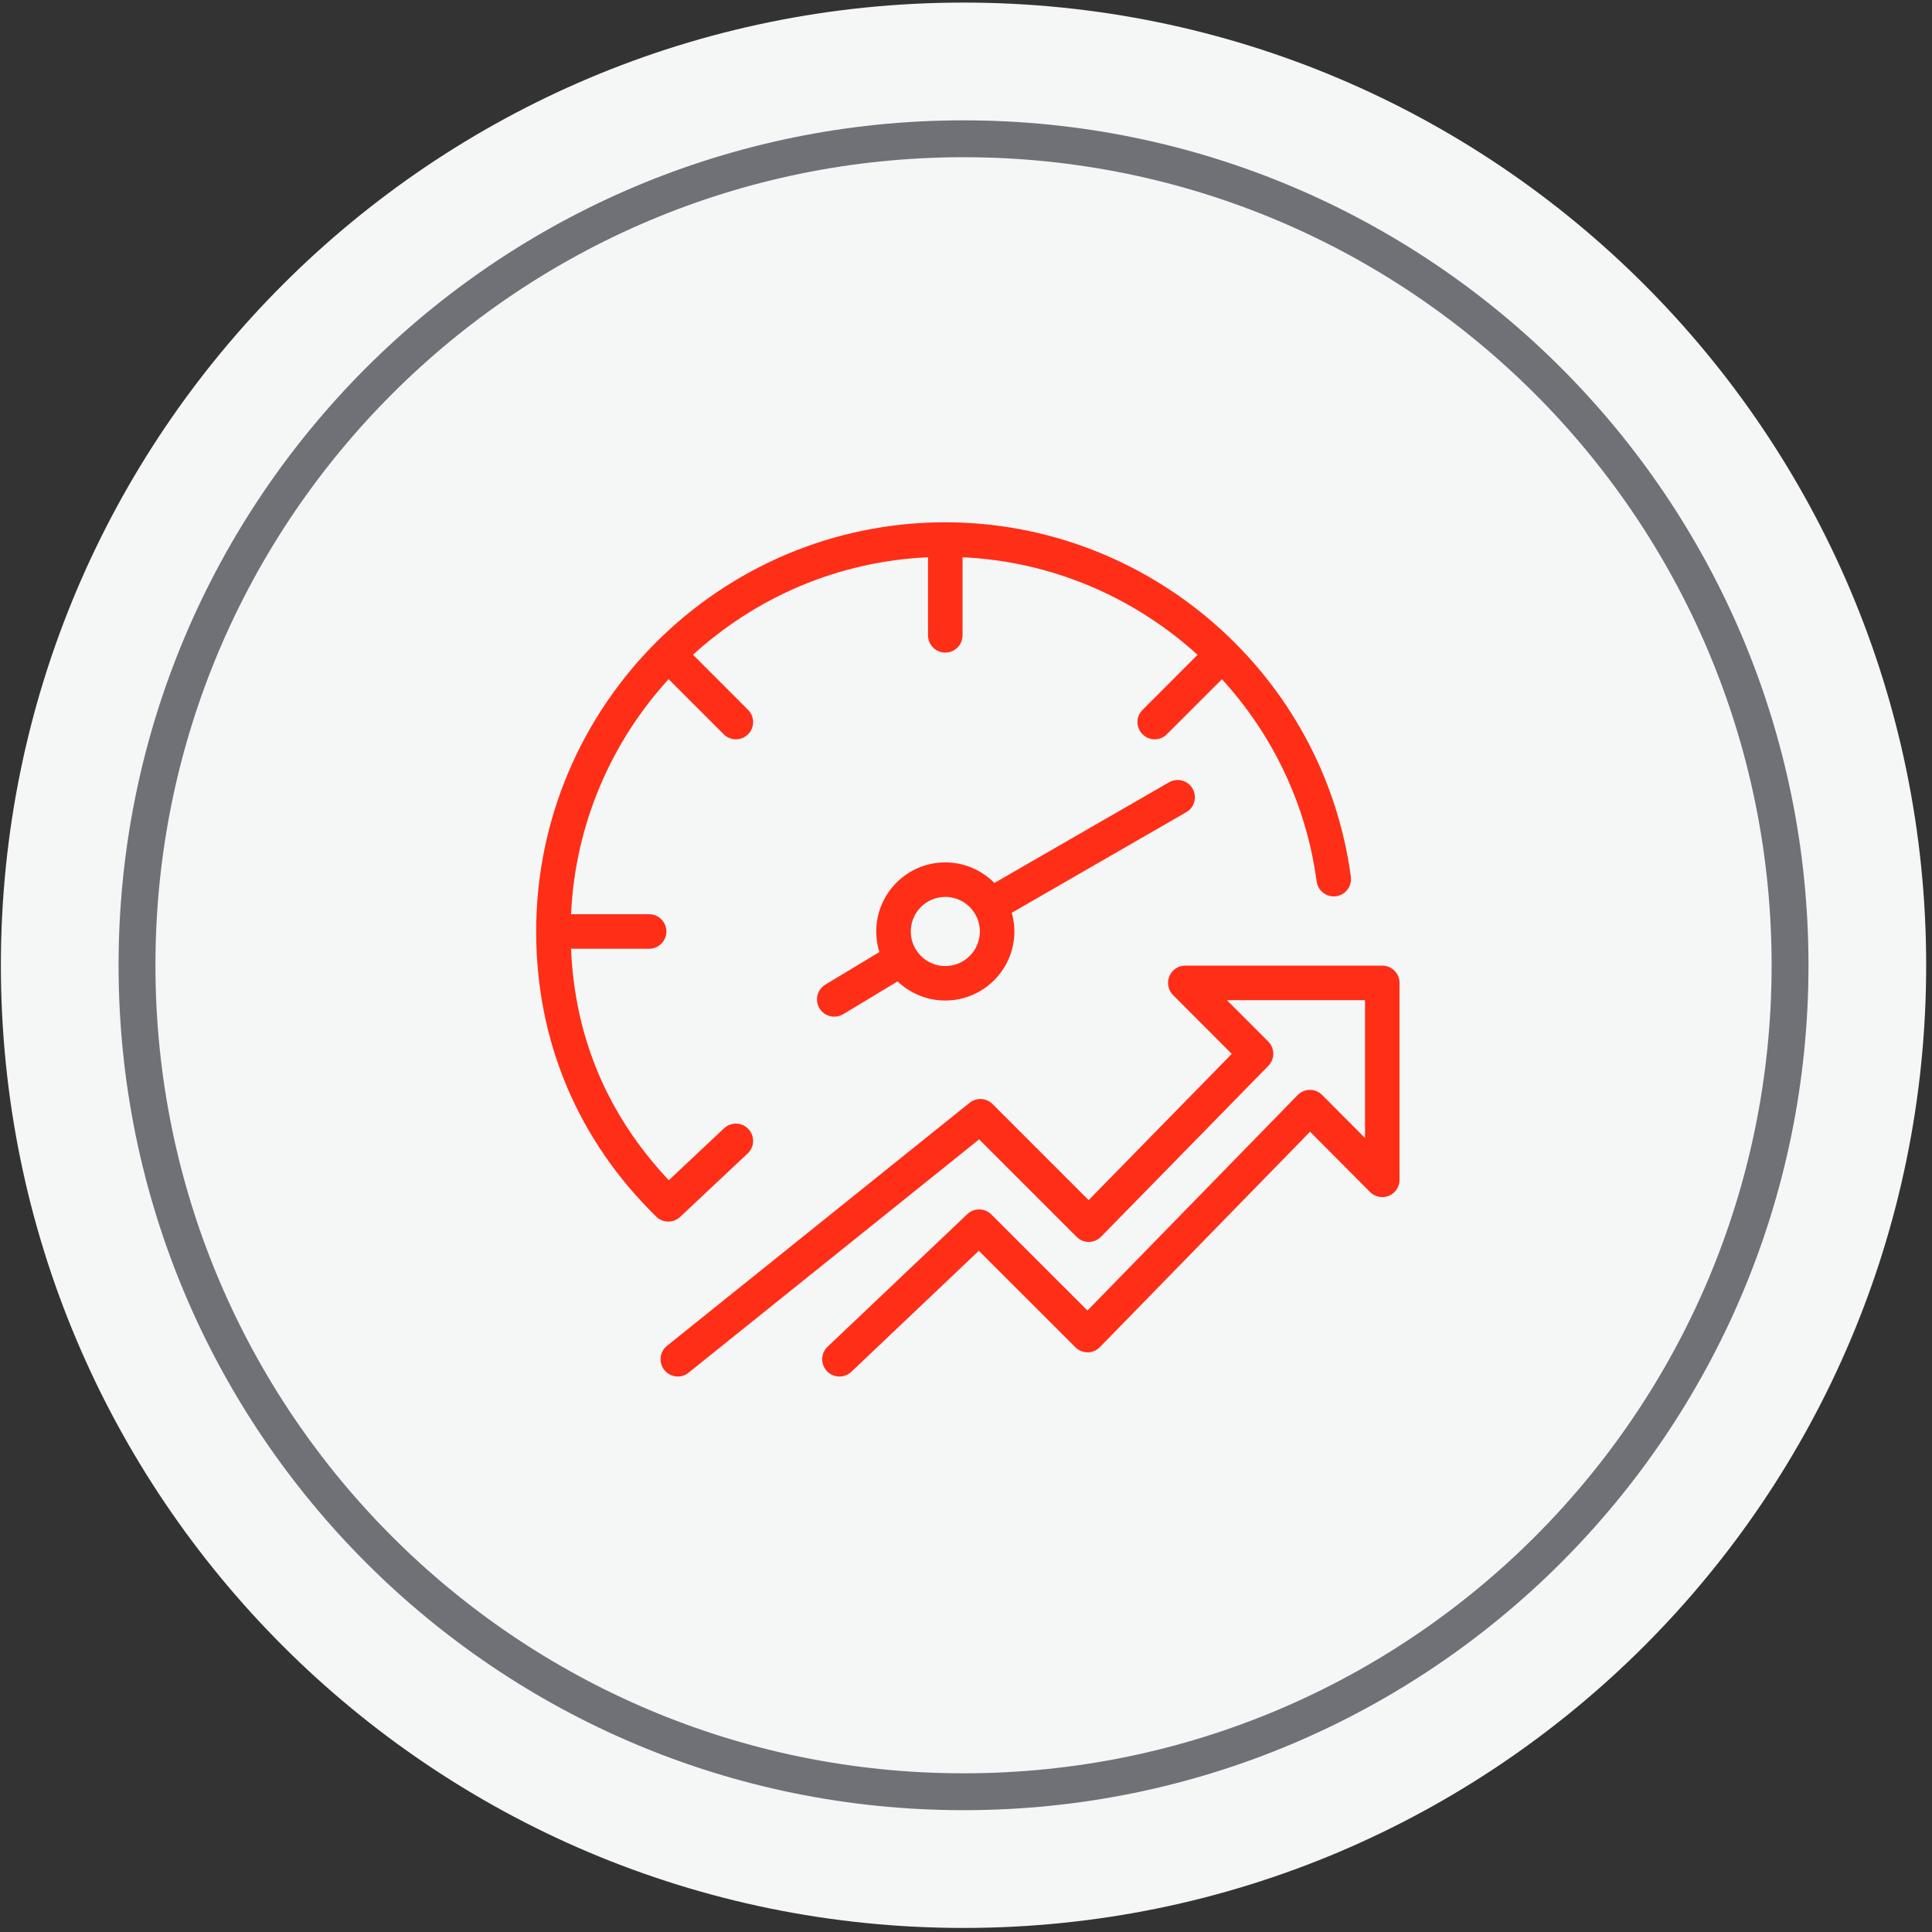 <svg xmlns="http://www.w3.org/2000/svg" viewBox="0 0 262 262" width="262" height="262">
          <rect x="0" y="0" width="262" height="262" fill="#333333" stroke="none"/>
          <defs>
            <clipPath clipPathUnits="userSpaceOnUse" id="cp1">
              <path d="M-1664 -2468L496 -2468L496 2052L-1664 2052Z"></path>
            </clipPath>
          </defs>
          <style>
                    tspan {
                        white-space: pre
                    }

                    .shp0 {
                        fill: #f5f6f6
                    }

                    .shp1 {
                        fill: none;
                        stroke: #707176;
                        stroke-width: 5
                    }

                    .shp2 {
                        fill: #ff2e17
                    }
                </style>
          <g id="Page 1" clip-path="url(#cp1)">
            <path id="Path 66" class="shp0" d="M130.67 0.35C58.57 0.35 0.12 58.8 0.12 130.9C0.12 203 58.57 261.45 130.67 261.45C202.77 261.45 261.21 203 261.21 130.9C261.21 58.8 202.77 0.35 130.67 0.35Z"></path>
            <path id="Path 67" class="shp1" d="M242.75 130.9C242.75 192.8 192.57 242.98 130.67 242.98C68.77 242.98 18.58 192.8 18.58 130.9C18.58 69 68.77 18.82 130.67 18.82C192.57 18.82 242.75 69 242.75 130.9Z"></path>
            <path id="Path 68" fill-rule="evenodd" class="shp2" d="M91.92 186.67C91.24 186.67 90.56 186.37 90.09 185.79C89.29 184.79 89.45 183.31 90.45 182.51L131.49 149.55C132.42 148.81 133.76 148.88 134.6 149.72L147.63 162.75L167.04 142.92L159.08 134.94C158.41 134.27 158.21 133.27 158.58 132.39C158.94 131.52 159.79 130.95 160.74 130.95L187.45 130.95C188.74 130.95 189.79 132 189.79 133.29L189.79 160C189.79 160.95 189.22 161.8 188.34 162.17C187.47 162.53 186.46 162.32 185.79 161.65L177.66 153.47L149.16 182.68C148.72 183.13 148.13 183.39 147.5 183.39L147.49 183.39C146.87 183.39 146.27 183.14 145.83 182.7L132.74 169.62L115.45 186.03C114.51 186.92 113.03 186.88 112.14 185.94C111.25 185 111.29 183.52 112.23 182.63L131.18 164.65C132.1 163.78 133.54 163.8 134.44 164.7L147.47 177.72L175.97 148.51C176.41 148.06 177.01 147.8 177.63 147.8C178.26 147.78 178.86 148.05 179.3 148.49L185.11 154.33L185.11 135.63L166.38 135.63L171.99 141.25C172.89 142.15 172.9 143.62 172 144.54L149.32 167.71C148.88 168.16 148.29 168.41 147.66 168.42L147.65 168.42C147.03 168.42 146.43 168.17 146 167.73L132.78 154.51L93.38 186.15C92.95 186.5 92.43 186.67 91.92 186.67ZM90.63 165.66C90.04 165.66 89.45 165.44 88.99 164.99C78.34 154.56 72.71 141.19 72.71 126.32C72.71 95.72 97.6 70.83 128.19 70.83C155.88 70.83 179.53 91.5 183.19 118.91C183.36 120.19 182.46 121.37 181.18 121.54C179.9 121.71 178.72 120.81 178.55 119.53C177.14 108.98 172.5 99.53 165.71 92.11L158.24 99.57C157.33 100.49 155.85 100.49 154.94 99.57C154.02 98.66 154.02 97.18 154.94 96.27L162.4 88.8C153.85 81.02 142.68 76.13 130.53 75.57L130.53 86.16C130.53 87.45 129.48 88.5 128.19 88.5C126.9 88.5 125.85 87.45 125.85 86.16L125.85 75.57C113.6 76.12 102.47 81.04 93.98 88.79L101.45 96.27C102.36 97.18 102.36 98.66 101.45 99.57C100.53 100.49 99.05 100.49 98.14 99.57L90.67 92.1C82.91 100.6 78 111.73 77.44 123.98L88.03 123.98C89.32 123.98 90.37 125.03 90.37 126.32C90.37 127.61 89.32 128.66 88.03 128.66L77.44 128.66C77.94 140.7 82.4 151.25 90.7 160.05L98.19 153.01C99.13 152.13 100.62 152.17 101.5 153.12C102.38 154.06 102.34 155.54 101.39 156.42L92.27 164.99C91.81 165.44 91.22 165.66 90.63 165.66ZM113.13 137.87C112.34 137.87 111.57 137.47 111.13 136.74C110.46 135.63 110.82 134.2 111.92 133.53L119.25 129.11C118.98 128.23 118.83 127.29 118.83 126.32C118.83 121.15 123.03 116.95 128.19 116.95C130.79 116.95 133.15 118.02 134.85 119.74L158.53 106.09C159.65 105.44 161.08 105.83 161.73 106.95C162.37 108.07 161.99 109.5 160.87 110.14L137.21 123.78C137.43 124.59 137.56 125.44 137.56 126.32C137.56 131.48 133.36 135.68 128.19 135.68C125.69 135.68 123.41 134.69 121.72 133.09L114.34 137.54C113.96 137.76 113.54 137.87 113.13 137.87ZM128.19 121.63C125.61 121.63 123.51 123.73 123.51 126.32C123.51 128.9 125.61 131.01 128.19 131.01C130.78 131.01 132.88 128.9 132.88 126.32C132.88 123.73 130.78 121.63 128.19 121.63Z"></path>
          </g>
        </svg>